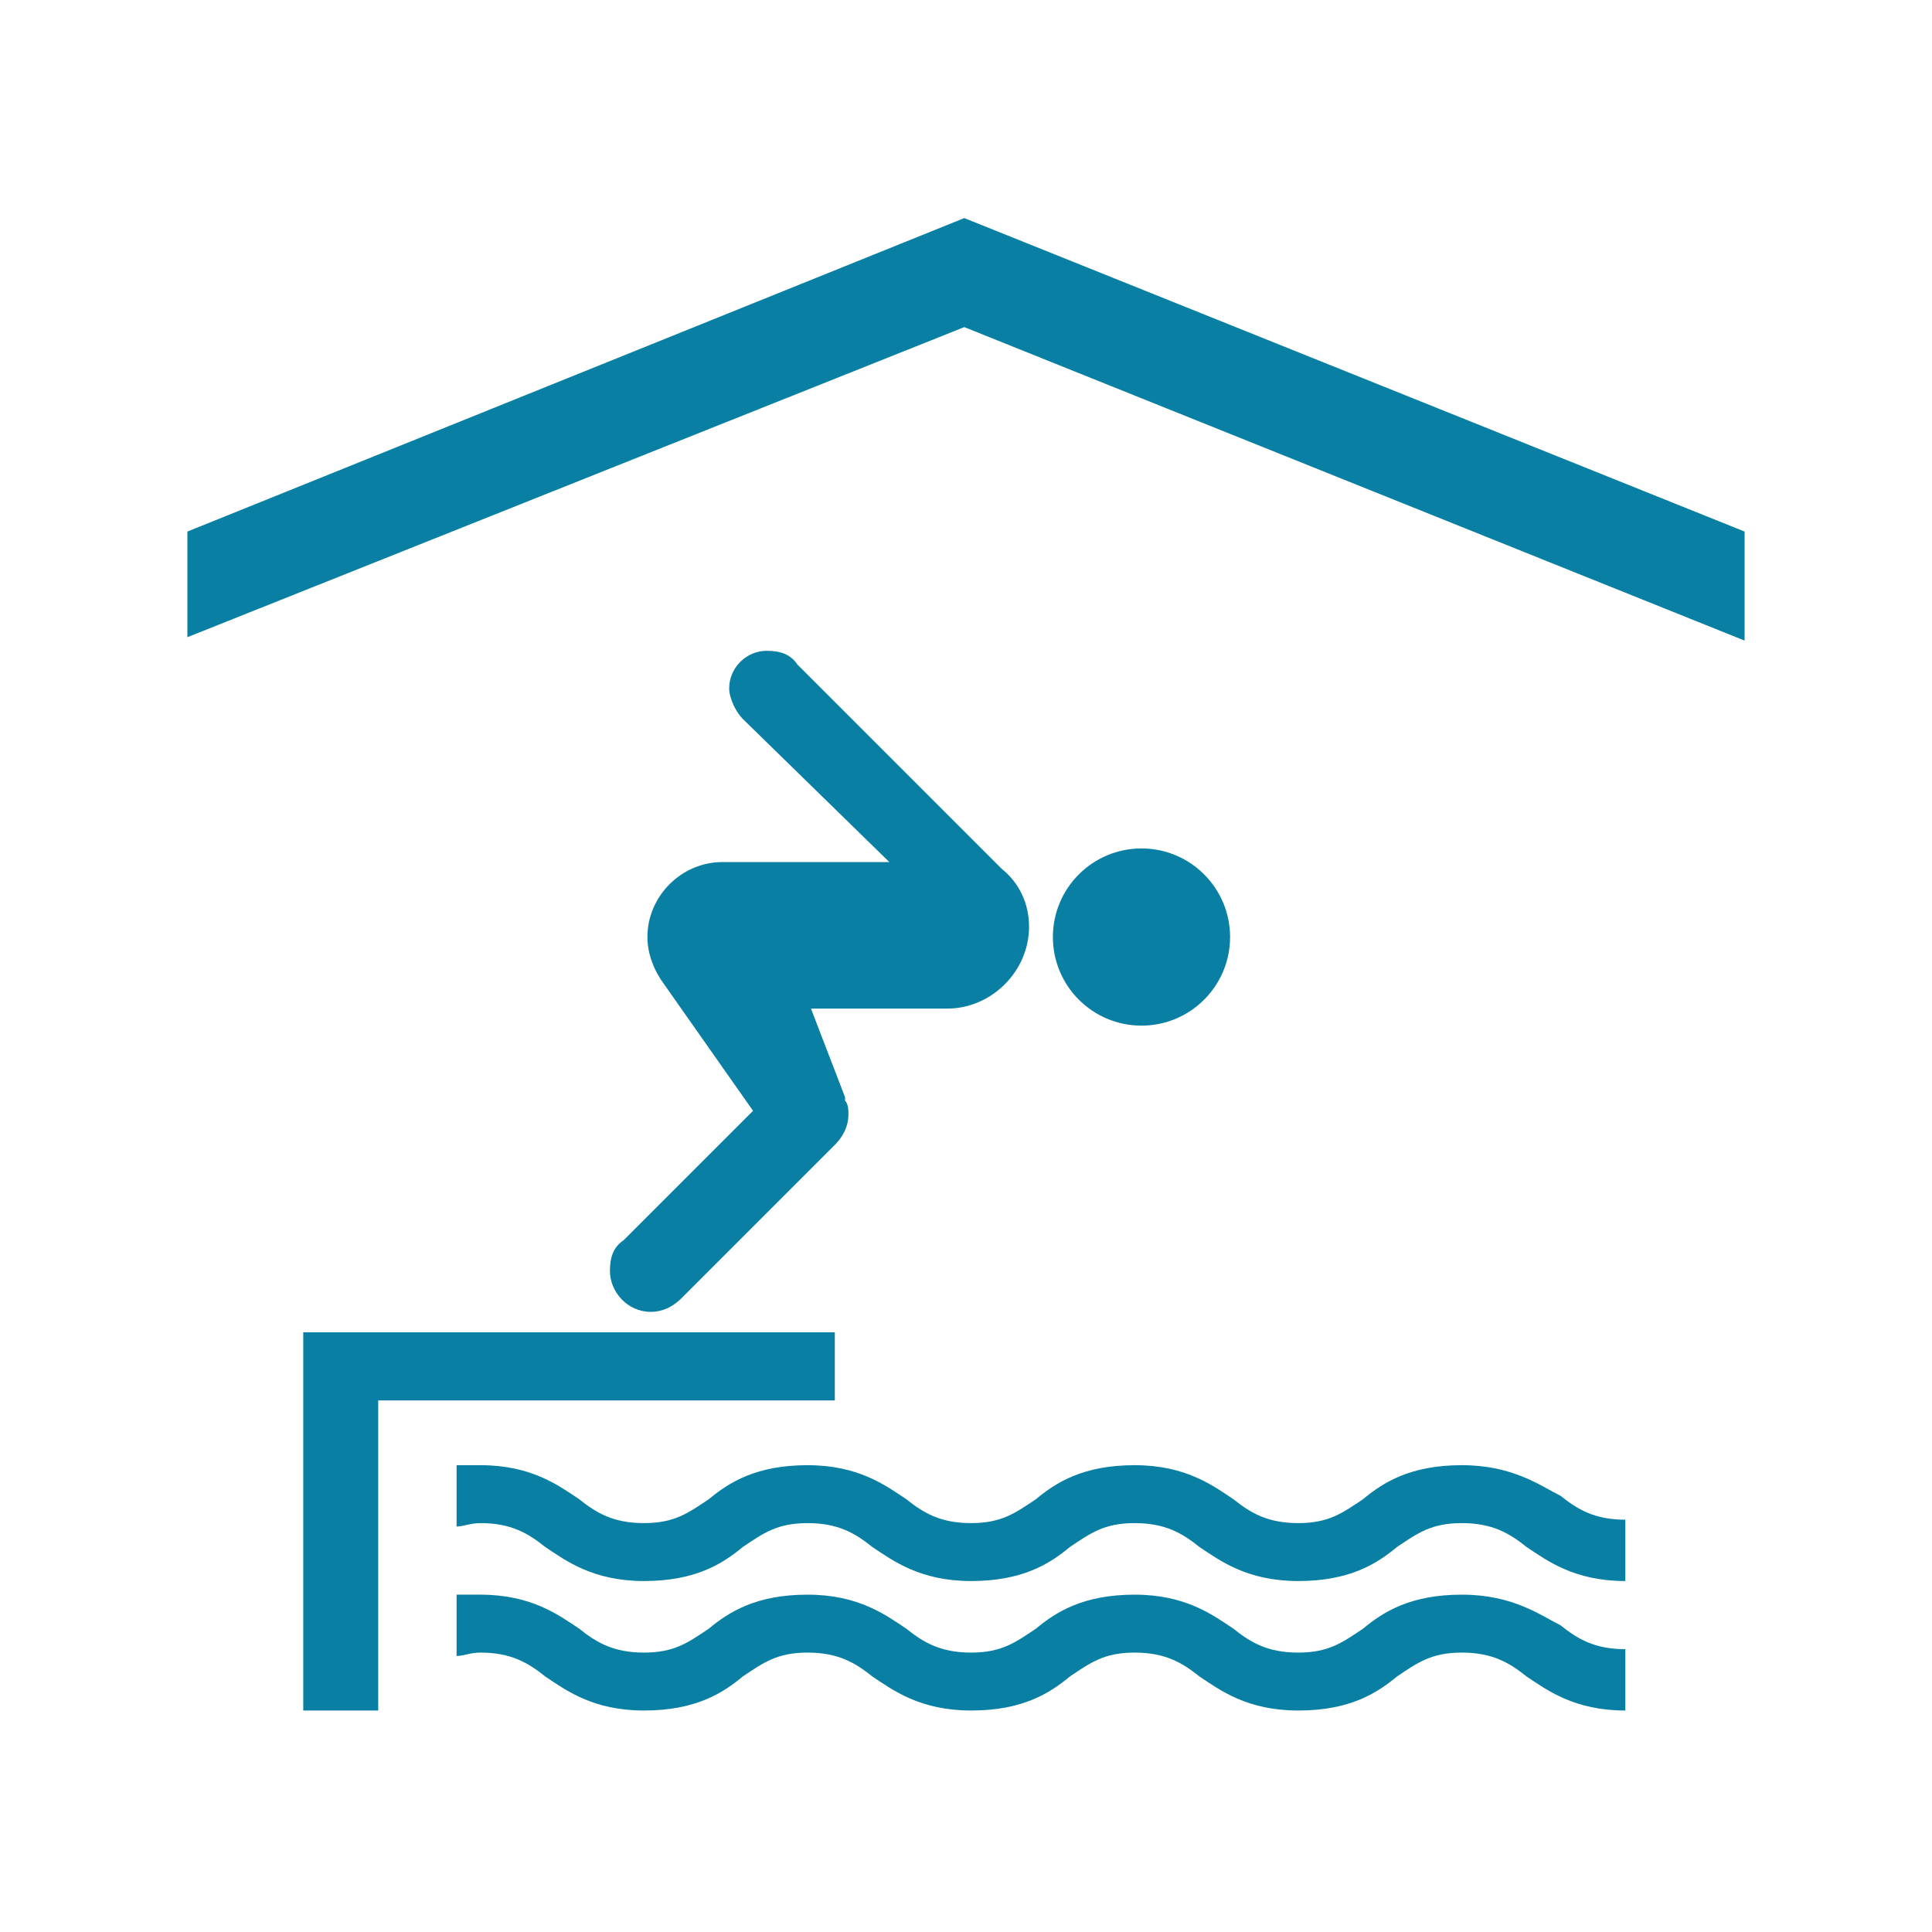 <?xml version="1.0" encoding="utf-8"?>
<!-- Generator: Adobe Illustrator 21.0.0, SVG Export Plug-In . SVG Version: 6.00 Build 0)  -->
<svg version="1.1" id="Calque_1" xmlns="http://www.w3.org/2000/svg" xmlns:xlink="http://www.w3.org/1999/xlink" x="0px" y="0px"
	 viewBox="0 0 56.7 56.7" style="enable-background:new 0 0 56.7 56.7;" xml:space="preserve">
<g>
	<circle fill="#087FA3" cx="33.5" cy="27.5" r="2.6"/>
	<path fill="#087FA3" d="M17.9,37.3c0,0.6,0.5,1.2,1.2,1.2c0.4,0,0.7-0.2,0.9-0.4l4.5-4.5c0.2-0.2,0.4-0.5,0.4-0.9c0-0.1,0-0.3-0.1-0.4l0,0l0-0.1
		l0,0l-1-2.6h4v0h0c1.3,0,2.4-1.1,2.4-2.4c0-0.7-0.3-1.3-0.8-1.7l0,0l-6-6c-0.2-0.3-0.5-0.4-0.9-0.4c-0.6,0-1.1,0.5-1.1,1.1
		c0,0.3,0.2,0.7,0.4,0.9l4.3,4.2h-4.8c0,0-0.1,0-0.1,0c-1.2,0-2.2,1-2.2,2.2c0,0.5,0.2,1,0.5,1.4l2.6,3.7l-3.8,3.8
		C18,36.6,17.9,36.9,17.9,37.3z"/>
	<path fill="#087FA3" d="M42.9,46.8c-1.5,0-2.3,0.5-2.9,1c-0.6,0.4-1,0.7-1.9,0.7c-0.9,0-1.4-0.3-1.9-0.7c-0.6-0.4-1.4-1-2.9-1
		c-1.5,0-2.3,0.5-2.9,1c-0.6,0.4-1,0.7-1.9,0.7c-0.9,0-1.4-0.3-1.9-0.7c-0.6-0.4-1.4-1-2.9-1c-1.5,0-2.3,0.5-2.9,1
		c-0.6,0.4-1,0.7-1.9,0.7c-0.9,0-1.4-0.3-1.9-0.7c-0.6-0.4-1.4-1-2.9-1c-0.2,0-0.5,0-0.7,0v1.8c0.2,0,0.4-0.1,0.7-0.1
		c0.9,0,1.4,0.3,1.9,0.7c0.6,0.4,1.4,1,2.9,1c1.5,0,2.3-0.5,2.9-1c0.6-0.4,1-0.7,1.9-0.7c0.9,0,1.4,0.3,1.9,0.7c0.6,0.4,1.4,1,2.9,1
		c1.5,0,2.3-0.5,2.9-1c0.6-0.4,1-0.7,1.9-0.7c0.9,0,1.4,0.3,1.9,0.7c0.6,0.4,1.4,1,2.9,1c1.5,0,2.3-0.5,2.9-1c0.6-0.4,1-0.7,1.9-0.7
		c0.9,0,1.4,0.3,1.9,0.7c0.6,0.4,1.4,1,2.9,1v-1.8c-0.9,0-1.4-0.3-1.9-0.7C45.2,47.4,44.4,46.8,42.9,46.8z"/>
	<path fill="#087FA3" d="M42.9,43c-1.5,0-2.3,0.5-2.9,1c-0.6,0.4-1,0.7-1.9,0.7c-0.9,0-1.4-0.3-1.9-0.7c-0.6-0.4-1.4-1-2.9-1c-1.5,0-2.3,0.5-2.9,1
		c-0.6,0.4-1,0.7-1.9,0.7c-0.9,0-1.4-0.3-1.9-0.7c-0.6-0.4-1.4-1-2.9-1c-1.5,0-2.3,0.5-2.9,1c-0.6,0.4-1,0.7-1.9,0.7
		c-0.9,0-1.4-0.3-1.9-0.7c-0.6-0.4-1.4-1-2.9-1c-0.2,0-0.5,0-0.7,0v1.8c0.2,0,0.4-0.1,0.7-0.1c0.9,0,1.4,0.3,1.9,0.7
		c0.6,0.4,1.4,1,2.9,1c1.5,0,2.3-0.5,2.9-1c0.6-0.4,1-0.7,1.9-0.7c0.9,0,1.4,0.3,1.9,0.7c0.6,0.4,1.4,1,2.9,1c1.5,0,2.3-0.5,2.9-1
		c0.6-0.4,1-0.7,1.9-0.7c0.9,0,1.4,0.3,1.9,0.7c0.6,0.4,1.4,1,2.9,1c1.5,0,2.3-0.5,2.9-1c0.6-0.4,1-0.7,1.9-0.7
		c0.9,0,1.4,0.3,1.9,0.7c0.6,0.4,1.4,1,2.9,1v-1.8c-0.9,0-1.4-0.3-1.9-0.7C45.2,43.6,44.4,43,42.9,43z"/>
	<polygon fill="#087FA3" points="24.5,41.1 24.5,39.1 8.9,39.1 8.9,40.9 8.9,50.2 8.9,50.2 9.5,50.2 11.1,50.2 11.1,49.7 11.1,47.6 11.1,45.9
		11.1,43.8 11.1,41.1 13.1,41.1 	"/>
	<polygon fill="#087FA3" points="28.3,6.4 5.5,15.6 5.5,18.7 28.3,9.6 51.2,18.8 51.2,15.6 	"/>
</g>
</svg>
